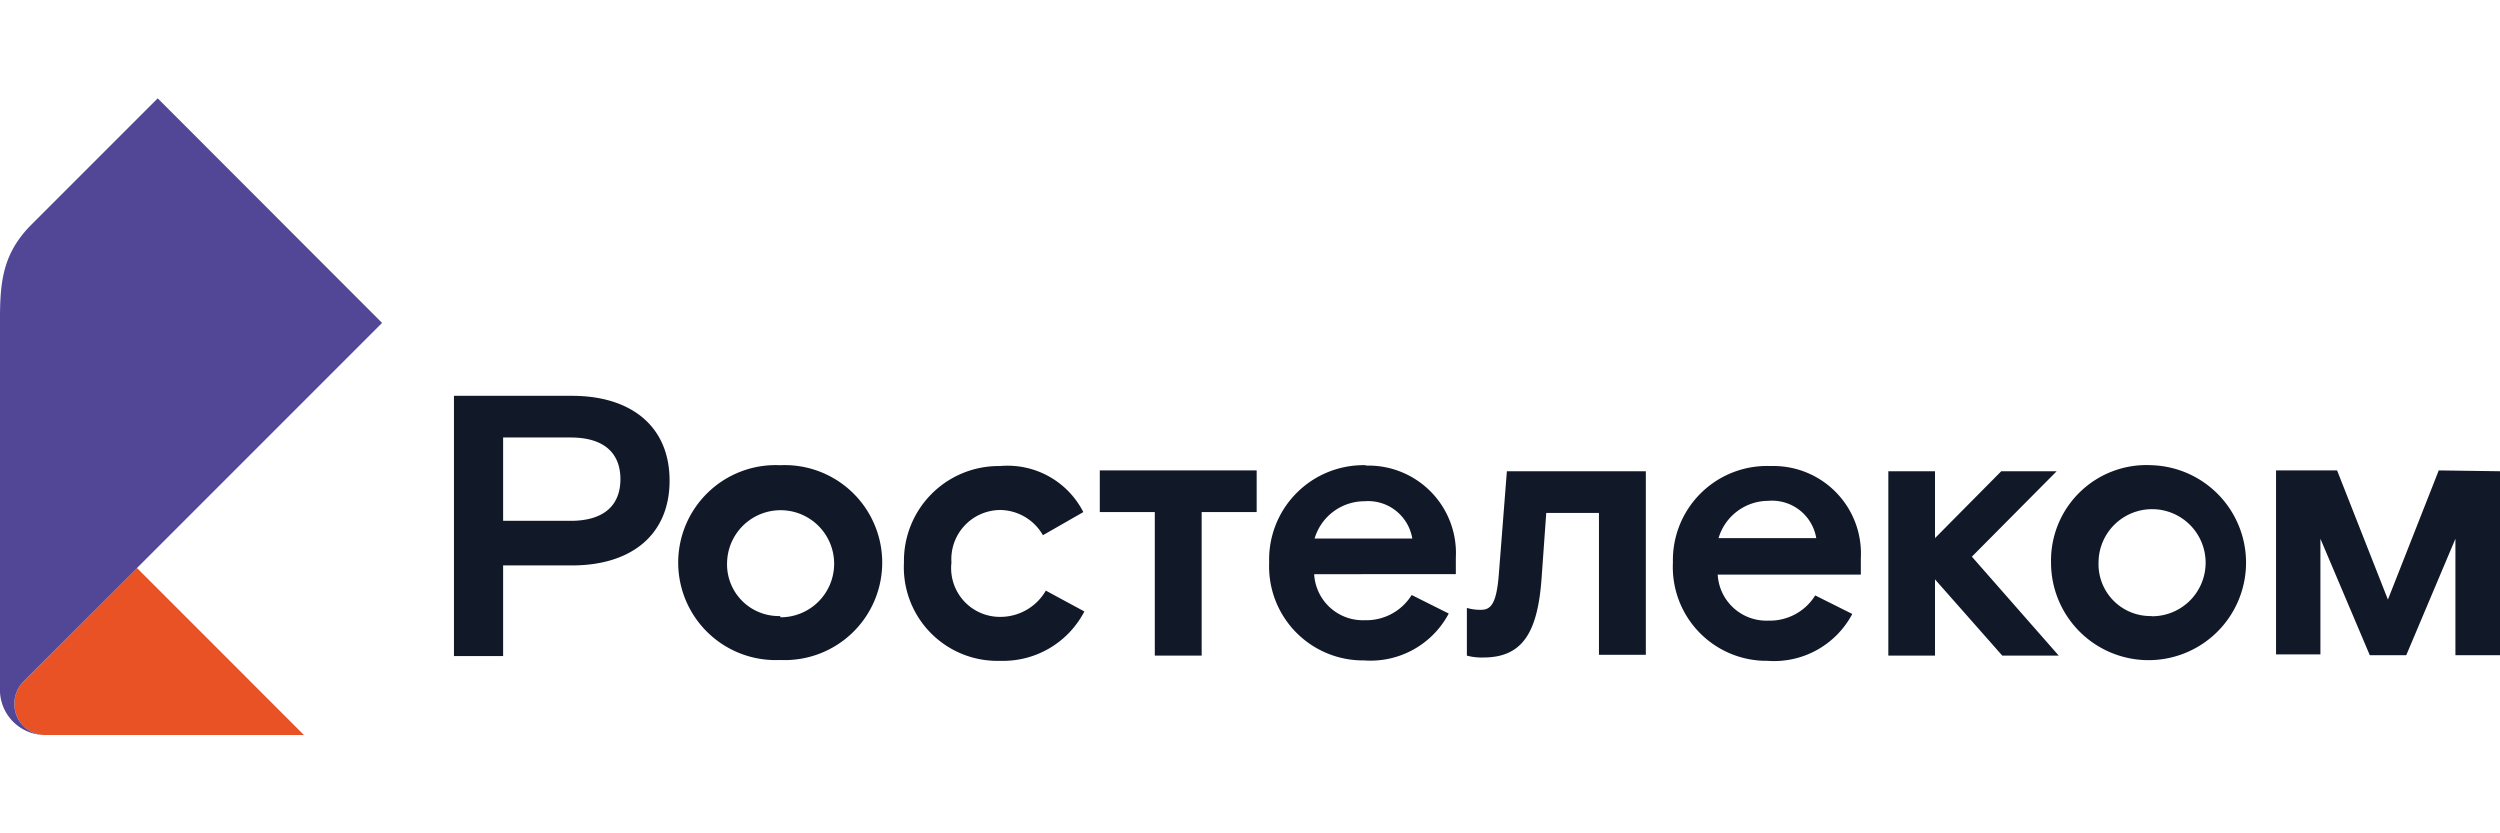 <svg id="Слой_1" data-name="Слой 1" xmlns="http://www.w3.org/2000/svg" viewBox="0 0 120 40"><defs><style>.cls-1{fill:#111828;}.cls-2{fill:#e95225;}.cls-3{fill:#524697;}</style></defs><title>Монтажная область 29</title><path class="cls-1" d="M94.65,26.72l4.17,4.75H96.11l-3.23-3.66v3.66H90.64V22.62h2.24v3.21l3.18-3.21h2.66ZM27.39,25c1.64,0,2.39-.78,2.39-2s-.75-2-2.39-2H24.15V25h3.24m.07-6c2.82,0,4.68,1.45,4.68,4.07s-1.86,4.07-4.68,4.07H24.15v4.35H21.79V19h5.67m10,10.63A2.57,2.57,0,1,0,34.9,27a2.48,2.48,0,0,0,2.55,2.57m0-7.24a4.68,4.68,0,1,1,0,9.35,4.68,4.68,0,1,1,0-9.35M48,29.61A2.34,2.34,0,0,1,45.67,27,2.36,2.36,0,0,1,48,24.48a2.39,2.39,0,0,1,2.06,1.21L52,24.58a4.08,4.08,0,0,0-4-2.21A4.55,4.55,0,0,0,43.39,27,4.49,4.49,0,0,0,48,31.72a4.4,4.4,0,0,0,4.05-2.37l-1.85-1A2.52,2.52,0,0,1,48,29.61m23.94-2c-.11,1.36-.38,1.66-.84,1.66a2.22,2.22,0,0,1-.69-.09l0,2.29a2.75,2.75,0,0,0,.79.09c1.91,0,2.62-1.24,2.8-3.86l.22-3.08h2.53v6.81H79V22.62H72.33Zm-4.15-1.76a2.15,2.15,0,0,0-2.3-1.79,2.5,2.5,0,0,0-2.39,1.79Zm-2.23-3.5a4.2,4.2,0,0,1,4.32,4.42v.79H63.08a2.34,2.34,0,0,0,2.43,2.21,2.56,2.56,0,0,0,2.25-1.21l1.78.89a4.25,4.25,0,0,1-4.07,2.25A4.51,4.51,0,0,1,60.92,27a4.53,4.53,0,0,1,4.66-4.67m21.6,3.5a2.15,2.15,0,0,0-2.3-1.79,2.5,2.5,0,0,0-2.39,1.79ZM85,22.37a4.2,4.2,0,0,1,4.32,4.42v.79H82.45a2.34,2.34,0,0,0,2.43,2.21,2.56,2.56,0,0,0,2.25-1.21l1.78.89a4.25,4.25,0,0,1-4.07,2.25A4.5,4.5,0,0,1,80.3,27,4.52,4.52,0,0,1,85,22.37M52.79,24.58h2.64v6.89h2.25V24.58h2.64v-2H52.79Zm50.49,5A2.57,2.57,0,1,0,100.73,27a2.49,2.49,0,0,0,2.55,2.57m0-7.24A4.68,4.68,0,1,1,98.45,27a4.58,4.58,0,0,1,4.83-4.67m13.78.25-2.44,6.2-2.44-6.2h-2.93v8.83h2.13V25.86l2.37,5.59h1.75l2.36-5.59v5.59H120V22.62Z"/><path class="cls-2" d="M14.59,35.28H2.12A1.48,1.48,0,0,1,.69,33.77a1.51,1.51,0,0,1,.44-1.06l5.44-5.45Z"/><path class="cls-3" d="M2.12,35.28A2.17,2.17,0,0,1,0,33V16.27C0,14-.11,12.41,1.5,10.79L7.57,4.72,18.34,15.5,1.13,32.71a1.51,1.51,0,0,0-.44,1.06A1.48,1.48,0,0,0,2.12,35.28Z"/></svg>